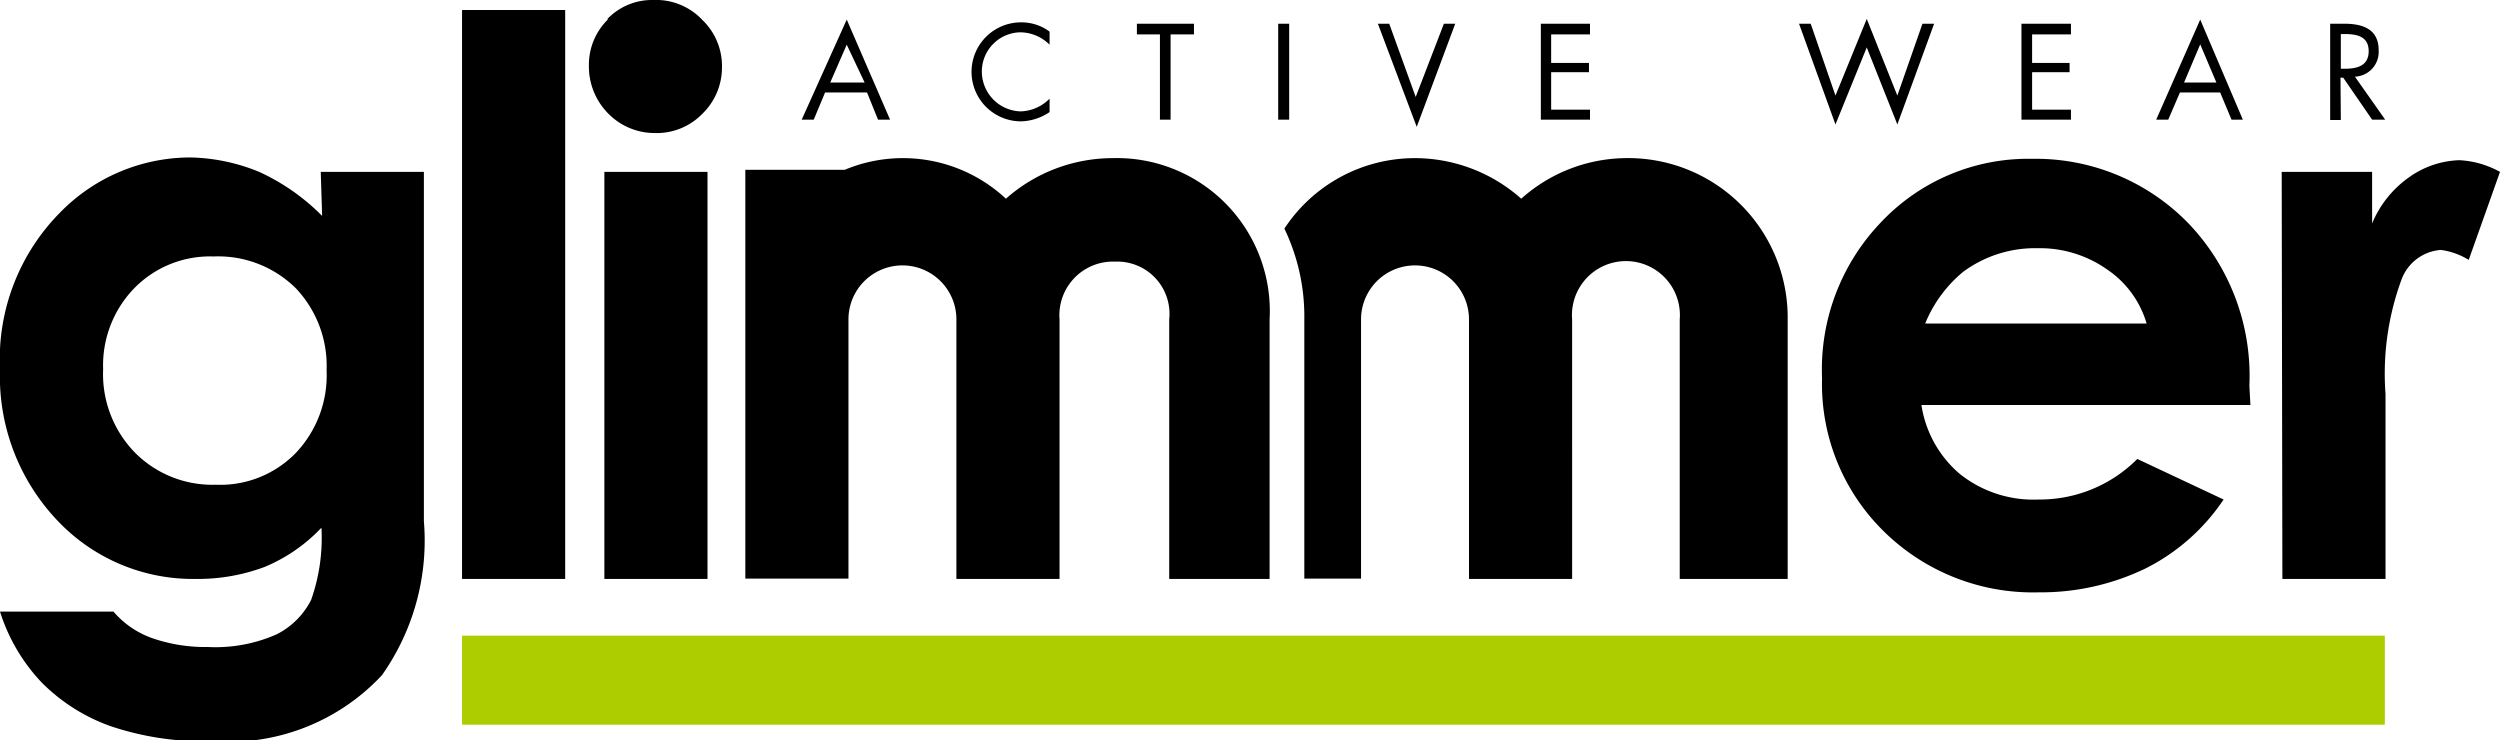 <svg xmlns="http://www.w3.org/2000/svg" viewBox="0 0 72.72 21.53"><defs><style>.cls-1{fill:#adcd00;}</style></defs><g id="&#x5716;&#x5C64;_2" data-name="&#x5716;&#x5C64; 2"><g id="&#x5716;&#x5C64;_1-2" data-name="&#x5716;&#x5C64; 1"><rect class="cls-1" x="13.44" y="18.49" width="55.93" height="2.59"></rect><path d="M68.09,2h.1c.35,0,.71-.07.71-.51s-.35-.5-.71-.5h-.1Zm0,1.49h-.31V.69h.41c.53,0,1,.15,1,.77a.72.72,0,0,1-.69.77l.88,1.25H69l-.84-1.22h-.08ZM64,1.29,63.53,2.4h.94Zm-.59,1.4-.34.79h-.35L64,.57l1.24,2.91h-.33l-.33-.79ZM58.8.69h1.44V1H59.11v.83H60.2V2.1H59.11V3.19h1.13v.29H58.8ZM53.39,2.78,54.3.55l.89,2.23L55.92.69h.34L55.19,3.62,54.3,1.38l-.91,2.24L52.33.69h.34ZM44.82.69h1.43V1H45.12v.83h1.1V2.1h-1.1V3.19h1.13v.29H44.82ZM41.18,2.82,42,.69h.33l-1.12,3-1.13-3h.33Zm-4-2.13h.32V3.48h-.32ZM34.05,3.48h-.31V1h-.67V.69h1.66V1h-.68ZM30.53,1.3a1.22,1.22,0,0,0-.85-.36,1.14,1.14,0,0,0-1.12,1.15,1.16,1.16,0,0,0,1.13,1.15,1.23,1.23,0,0,0,.84-.37v.39a1.55,1.55,0,0,1-.83.27,1.44,1.44,0,1,1,0-2.88,1.37,1.37,0,0,1,.83.27Zm-5.9,0L24.15,2.4h1ZM24,2.69l-.33.79h-.35L24.63.57l1.26,2.91h-.35l-.32-.79ZM32.36,4.6a4.69,4.69,0,0,0-3.1,1.18,4.39,4.39,0,0,0-4.69-.84H21.68V16.83h3V9.29a1.57,1.57,0,1,1,3.14,0v7.55h3V9.29a1.56,1.56,0,0,1,1.62-1.68,1.52,1.52,0,0,1,1.57,1.68v7.55h2.92V9.29A4.45,4.45,0,0,0,32.36,4.6m14.89,0a4.62,4.62,0,0,0-3,1.18A4.66,4.66,0,0,0,41.16,4.6a4.54,4.54,0,0,0-3.8,2.05,5.9,5.9,0,0,1,.58,2.64v7.54h1.65V9.29a1.57,1.57,0,1,1,3.14,0v7.55h3V9.29a1.57,1.57,0,1,1,3.13,0v7.55H52V9.29A4.64,4.64,0,0,0,47.25,4.6M17.69.56a1.84,1.84,0,0,0-.56,1.34,1.94,1.94,0,0,0,.56,1.4,1.89,1.89,0,0,0,1.36.57,1.85,1.85,0,0,0,1.38-.56A1.87,1.87,0,0,0,21,2,1.86,1.86,0,0,0,20.43.58,1.85,1.85,0,0,0,19,0a1.8,1.8,0,0,0-1.34.56M66.37,5H69v1.5a3.09,3.09,0,0,1,1.07-1.34,2.65,2.65,0,0,1,1.47-.5A2.71,2.71,0,0,1,72.72,5l-.91,2.56A2.06,2.06,0,0,0,71,7.27a1.32,1.32,0,0,0-1.14.85,7.92,7.92,0,0,0-.47,3.34v5.38h-3Zm-.94,6.22a6.42,6.42,0,0,0-1.76-4.71A6.19,6.19,0,0,0,59.1,4.62a5.88,5.88,0,0,0-4.39,1.85A6.18,6.18,0,0,0,53,11a6,6,0,0,0,1.76,4.42,6.18,6.18,0,0,0,4.54,1.81,7,7,0,0,0,3.12-.7,5.94,5.94,0,0,0,2.26-2l-2.51-1.18a4,4,0,0,1-2.87,1.18A3.43,3.43,0,0,1,57,13.78a3.28,3.28,0,0,1-1.11-2h9.57ZM56,9.41a3.83,3.83,0,0,1,1.1-1.5,3.52,3.52,0,0,1,2.18-.69,3.39,3.39,0,0,1,2,.61,2.86,2.86,0,0,1,1.16,1.58ZM20.58,16.84h-3V5h3Zm-4.14,0h-3V.29h3ZM9.37,6.28A6.22,6.22,0,0,0,7.54,5a5.53,5.53,0,0,0-2-.42,5.3,5.3,0,0,0-3.79,1.6A6.06,6.06,0,0,0,0,10.74a6.08,6.08,0,0,0,1.65,4.38,5.42,5.42,0,0,0,4.05,1.72,5.54,5.54,0,0,0,2-.35,4.82,4.82,0,0,0,1.65-1.14,5.41,5.41,0,0,1-.3,2.1,2.27,2.27,0,0,1-1,1,4.39,4.39,0,0,1-2,.37,4.72,4.72,0,0,1-1.63-.26,2.65,2.65,0,0,1-1.12-.77H0a5.31,5.31,0,0,0,1.21,2.06,5.35,5.35,0,0,0,2,1.27,8.49,8.49,0,0,0,2.95.44,6.1,6.1,0,0,0,4.95-1.92,6.79,6.79,0,0,0,1.22-4.48V5h-3ZM8.6,8.38a3.28,3.28,0,0,1,.9,2.39,3.28,3.28,0,0,1-.9,2.41,3.07,3.07,0,0,1-2.33.92,3.17,3.17,0,0,1-2.35-.94A3.27,3.27,0,0,1,3,10.74,3.22,3.22,0,0,1,3.89,8.4a3.08,3.08,0,0,1,2.32-.94,3.21,3.21,0,0,1,2.39.92"></path></g></g></svg>